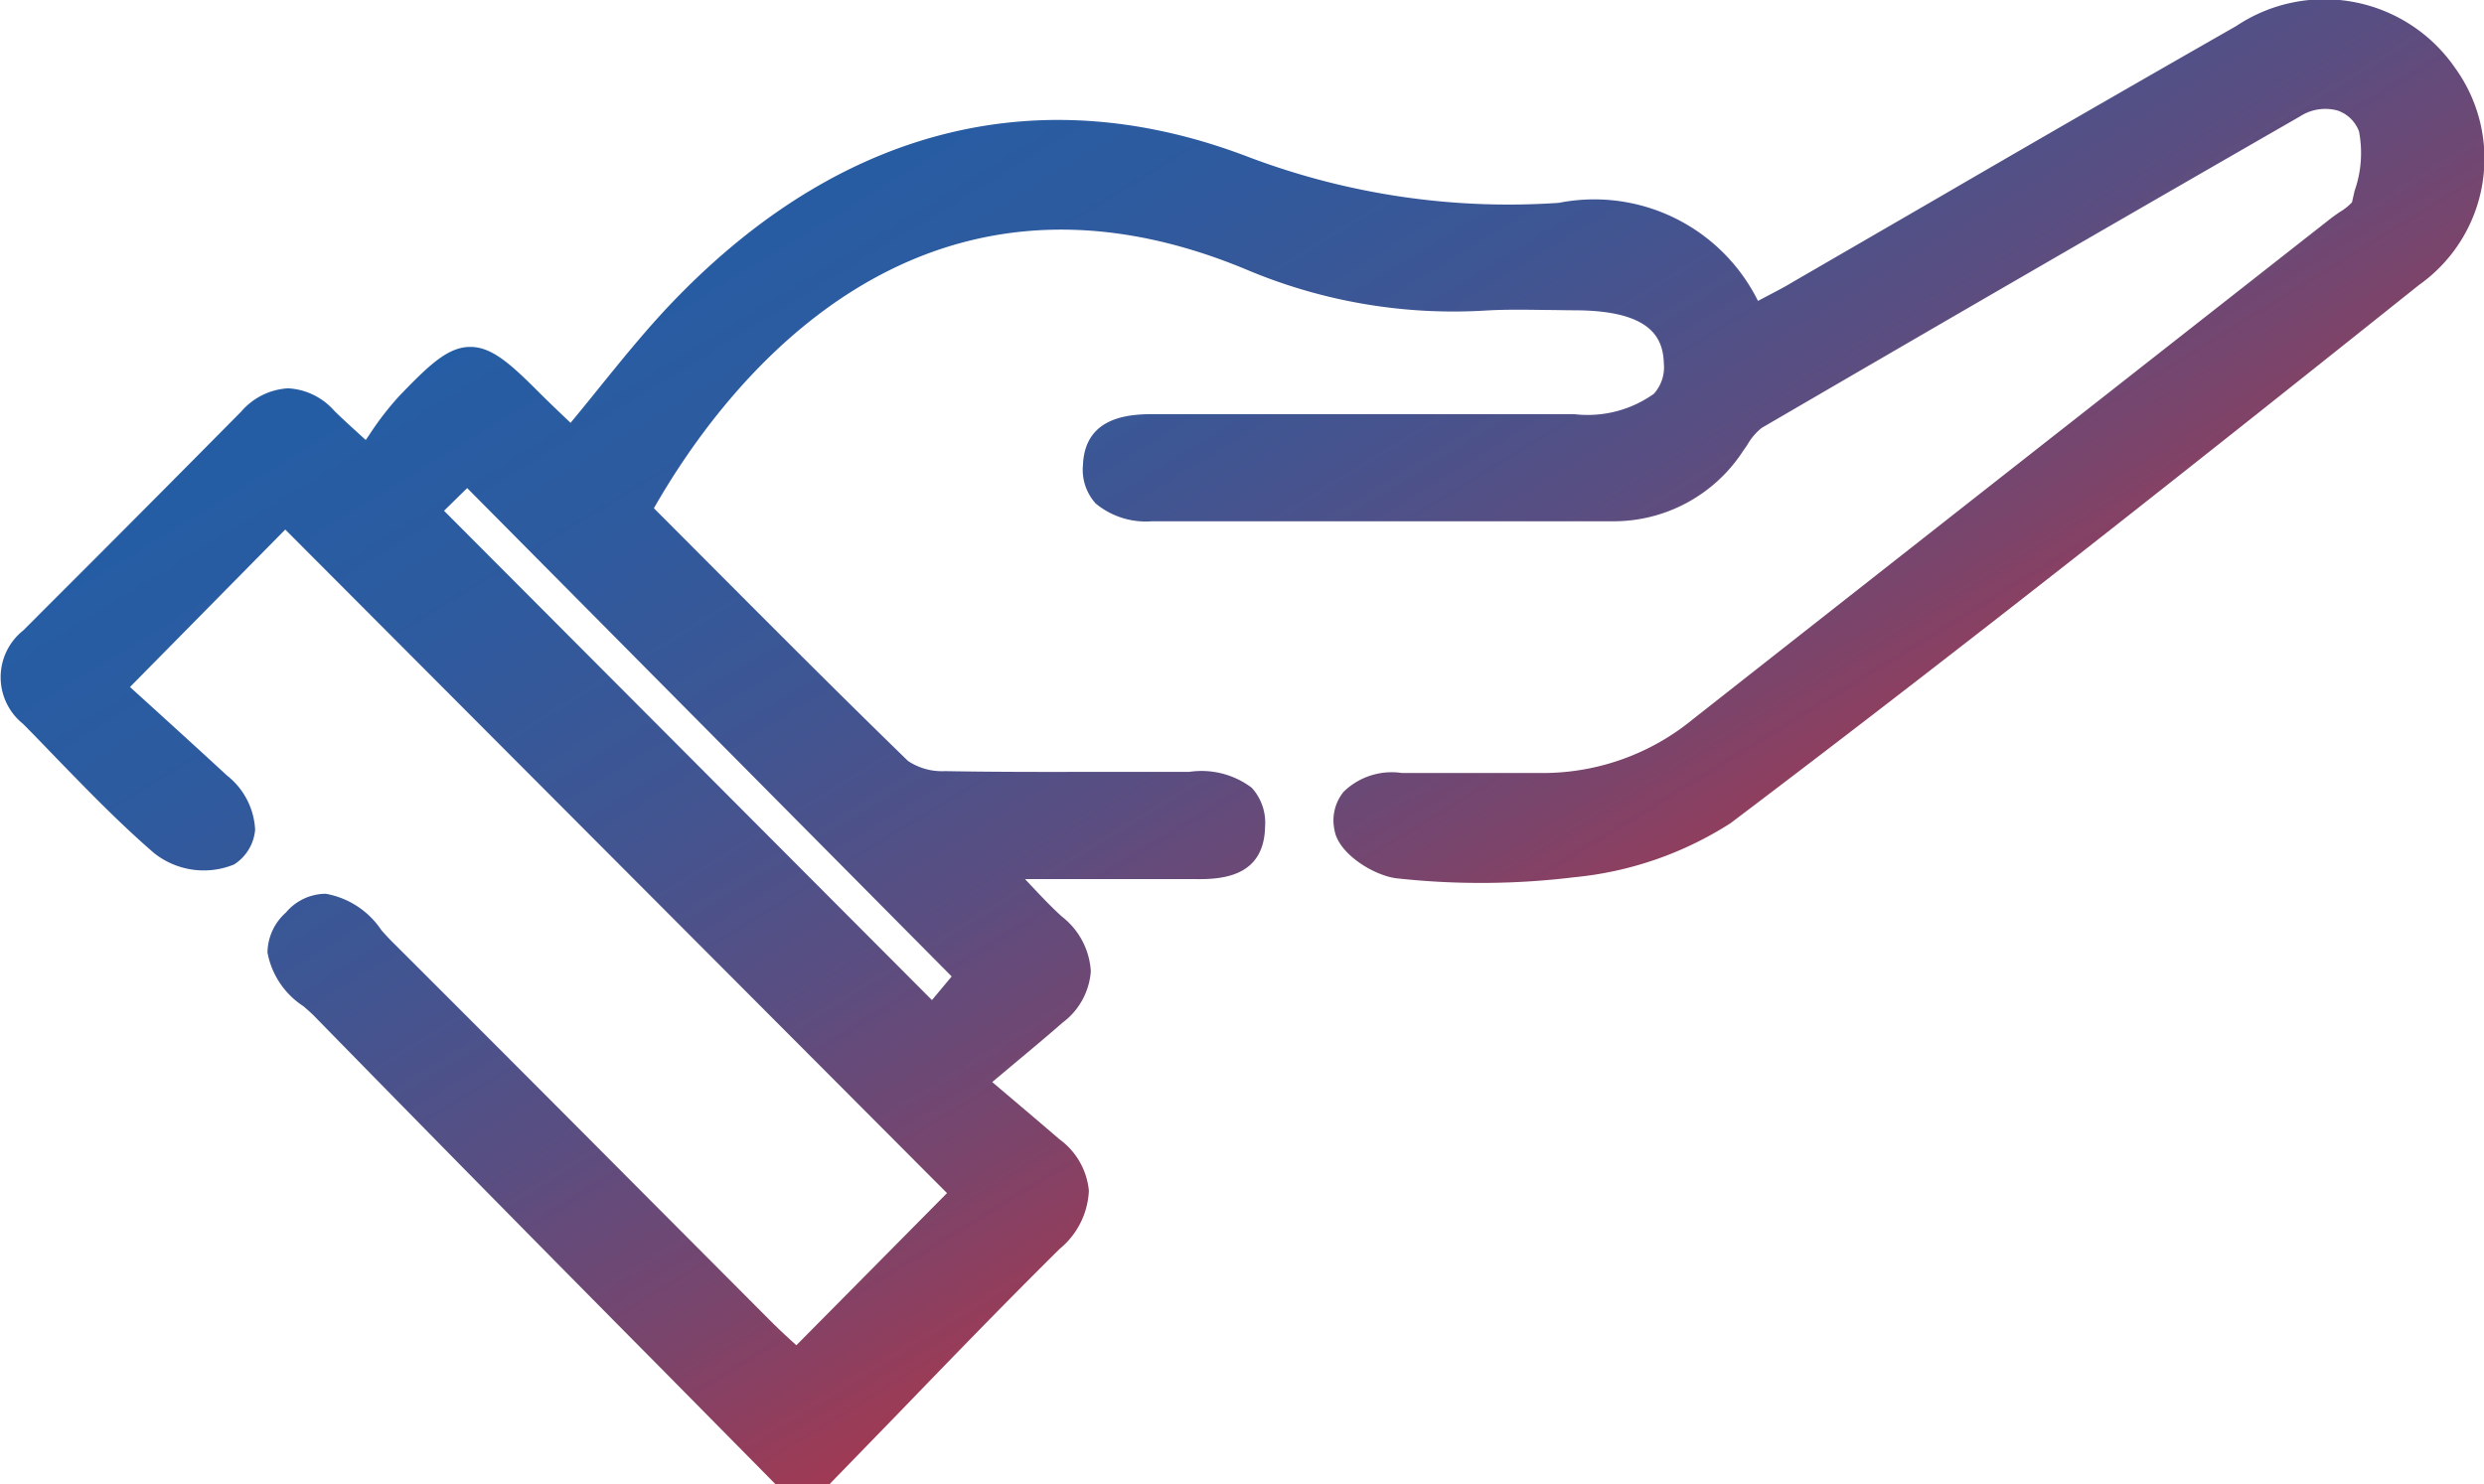 <svg xmlns="http://www.w3.org/2000/svg" xmlns:xlink="http://www.w3.org/1999/xlink" width="42.041" height="25.127" viewBox="0 0 42.041 25.127">
  <defs>
    <linearGradient id="linear-gradient" x1="0.144" y1="0.028" x2="0.813" y2="0.674" gradientUnits="objectBoundingBox">
      <stop offset="0" stop-color="#225ea7"/>
      <stop offset="0.183" stop-color="#255da4"/>
      <stop offset="0.336" stop-color="#2f5a9e"/>
      <stop offset="0.478" stop-color="#405592"/>
      <stop offset="0.614" stop-color="#594e82"/>
      <stop offset="0.745" stop-color="#78456d"/>
      <stop offset="0.872" stop-color="#9f3a54"/>
      <stop offset="0.994" stop-color="#cc2d36"/>
      <stop offset="1" stop-color="#cf2d35"/>
    </linearGradient>
  </defs>
  <path id="パス_145" data-name="パス 145" d="M3552.1,102.941a2.685,2.685,0,0,0-3.7-.706q-2.521,1.44-5.031,2.9l-2.473,1.433c-.164.1-.333.184-.525.286l-.067.035a3.093,3.093,0,0,0-3.37-1.66,12.433,12.433,0,0,1-5.242-.772c-3.486-1.34-6.817-.538-9.63,2.32-.495.5-.93,1.039-1.39,1.607q-.228.284-.464.569l-.033-.031c-.165-.156-.324-.308-.48-.463-.49-.49-.811-.791-1.185-.791h0c-.382,0-.706.317-1.2.829a5.021,5.021,0,0,0-.509.66q-.029.043-.06.087l-.123-.112c-.17-.155-.293-.267-.411-.384a1.119,1.119,0,0,0-.781-.379h0a1.131,1.131,0,0,0-.791.392q-1.671,1.69-3.351,3.367l-.336.337a1.012,1.012,0,0,0-.008,1.584c.2.2.4.411.6.617.515.53,1.047,1.078,1.618,1.571a1.352,1.352,0,0,0,1.355.193.775.775,0,0,0,.356-.588,1.246,1.246,0,0,0-.474-.916c-.442-.408-.886-.812-1.313-1.2l-.331-.3,2.628-2.666,11.2,11.234-2.55,2.576c-.125-.114-.264-.241-.4-.375l-2.122-2.13q-2.158-2.169-4.325-4.333c-.058-.058-.118-.124-.178-.192a1.431,1.431,0,0,0-.941-.614.888.888,0,0,0-.672.317.922.922,0,0,0-.313.678,1.385,1.385,0,0,0,.608.909c.077.066.152.132.216.2q2.865,2.93,5.75,5.842l2.022,2.048h.918l1.173-1.208c.9-.932,1.8-1.863,2.723-2.776a1.352,1.352,0,0,0,.492-.983,1.221,1.221,0,0,0-.5-.872c-.277-.239-.556-.475-.892-.76l-.244-.207.317-.266c.334-.279.607-.507.875-.741a1.192,1.192,0,0,0,.477-.869,1.267,1.267,0,0,0-.489-.925c-.2-.181-.382-.377-.612-.622l-.012-.014h.508c.784,0,1.477,0,2.169,0h.141c.429.008,1.227.013,1.244-.886a.879.879,0,0,0-.226-.66,1.413,1.413,0,0,0-1.054-.269l-.983,0c-1.052,0-2.1.007-3.154-.012a1.035,1.035,0,0,1-.626-.172c-1.162-1.129-2.306-2.278-3.444-3.419l-.857-.86c1.212-2.123,4.449-6.362,10.024-4.042a8.992,8.992,0,0,0,4.058.695c.34-.02.683-.014,1.024-.009.155,0,.31.005.465.005,1.323,0,1.509.48,1.522.9a.669.669,0,0,1-.169.514,1.93,1.93,0,0,1-1.352.344q-3.536,0-7.074,0c-.377,0-1.2,0-1.236.858a.851.851,0,0,0,.216.656,1.333,1.333,0,0,0,.953.3q2.084,0,4.168,0l3.614,0a2.612,2.612,0,0,0,2.221-1.19l.07-.1a.975.975,0,0,1,.246-.291q4.545-2.649,9.106-5.271a.787.787,0,0,1,.645-.1.593.593,0,0,1,.357.35,1.927,1.927,0,0,1-.074,1.008l-.044.194a.942.942,0,0,1-.206.164c-.055.037-.109.075-.157.112l-3.752,2.945q-3.522,2.764-7.042,5.532a4,4,0,0,1-2.553.909h-.067c-.411,0-.821,0-1.234,0-.355,0-.71,0-1.066,0a1.166,1.166,0,0,0-.988.316.766.766,0,0,0-.156.649c.065.412.7.792,1.084.821a12.992,12.992,0,0,0,2.968-.021,5.953,5.953,0,0,0,2.653-.917c4.1-3.1,8.189-6.348,11.652-9.112A2.62,2.62,0,0,0,3552.1,102.941Zm-33.642,7.117,8.2,8.268-.334.4-8.258-8.284Z" transform="translate(-3510.551 -101.795)" fill="url(#linear-gradient)"/>
</svg>
